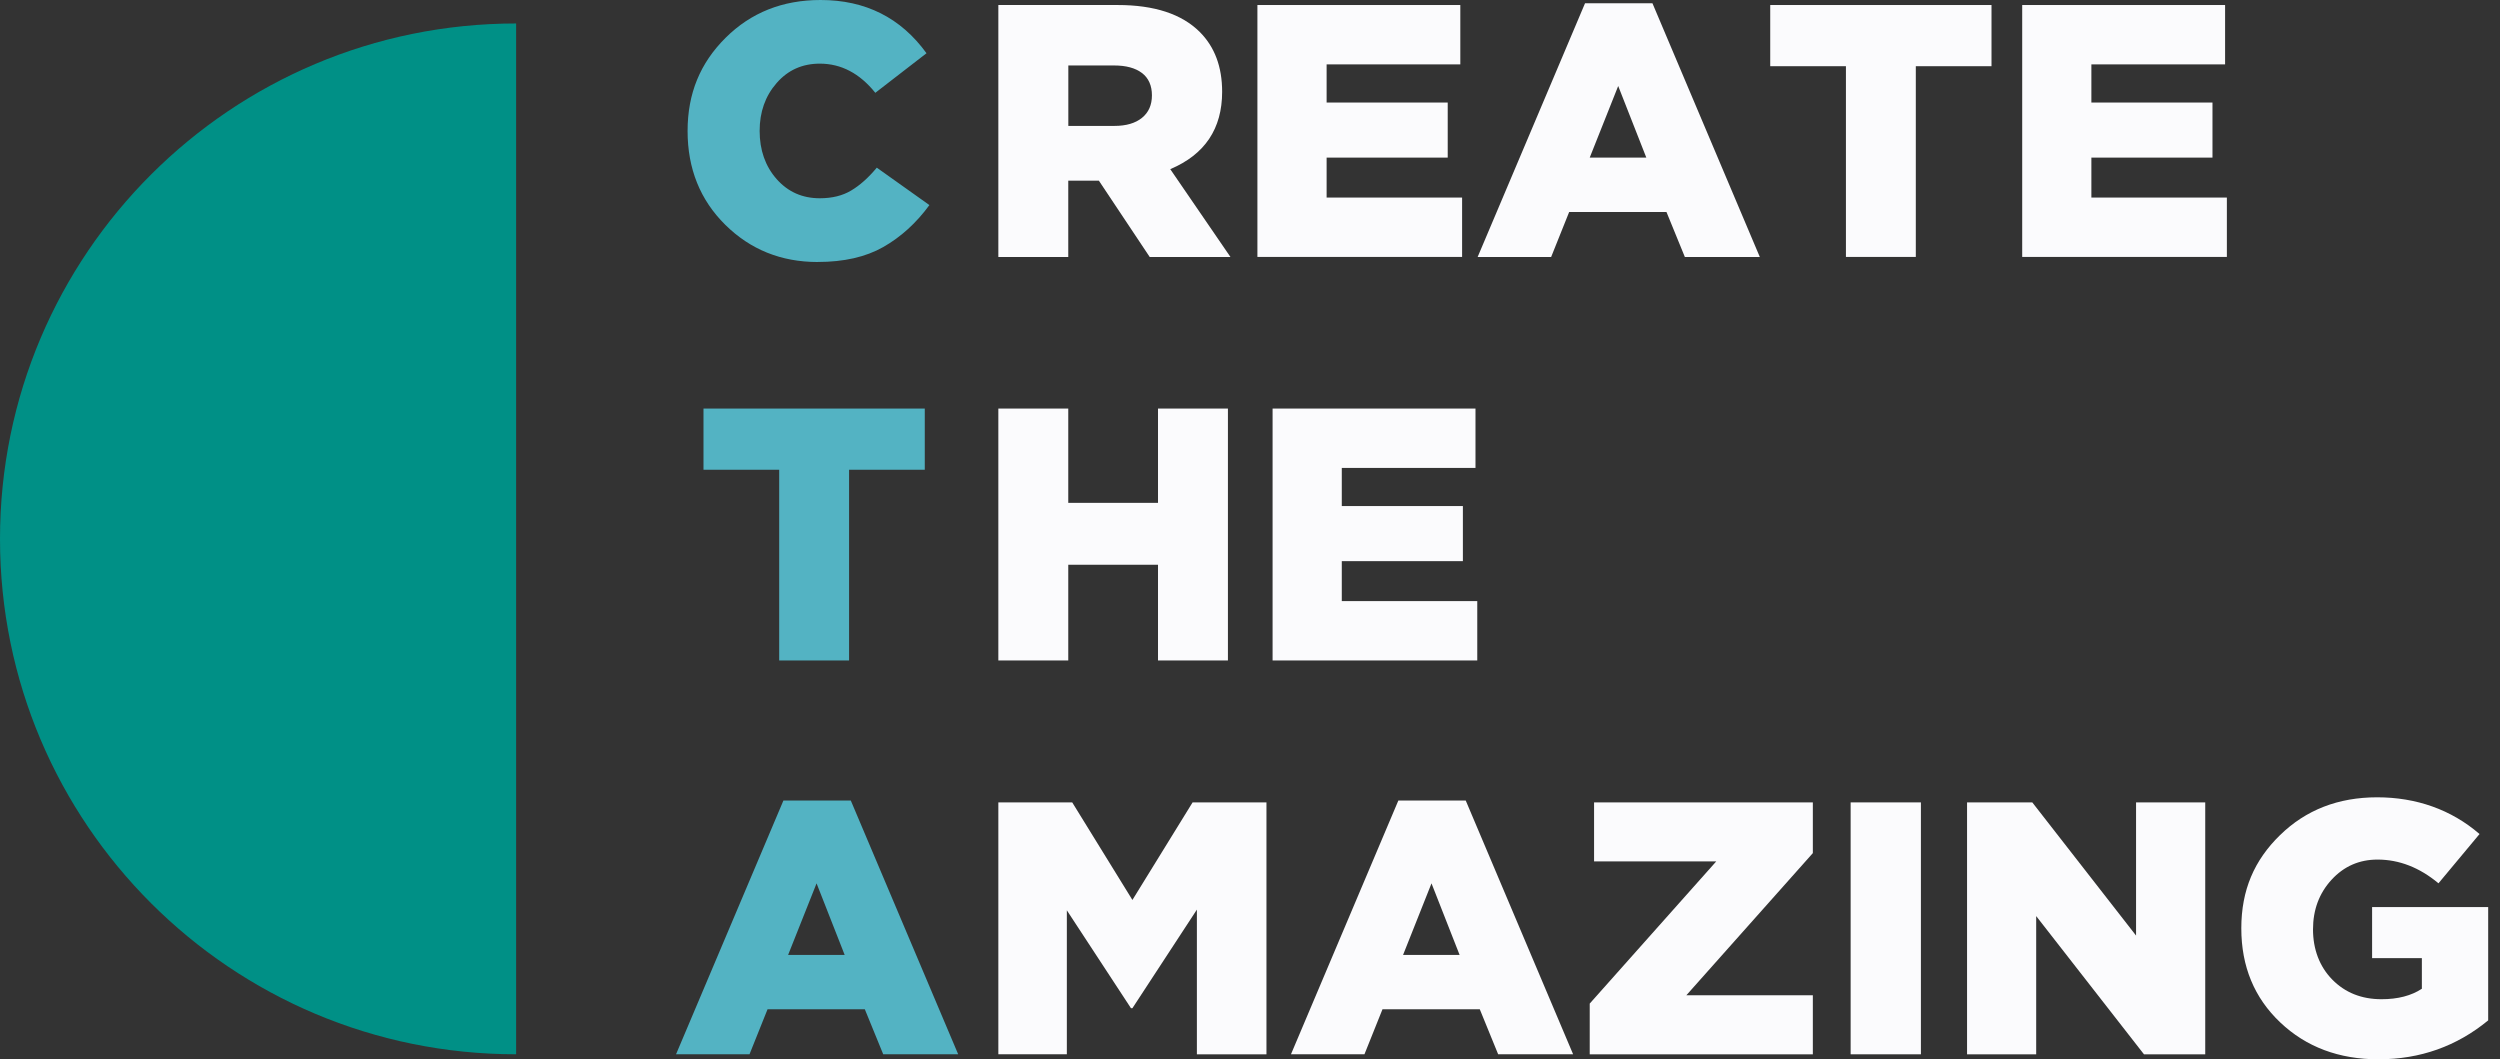 <svg width="118" height="50" viewBox="0 0 118 50" fill="none" xmlns="http://www.w3.org/2000/svg">
<rect x="0" y="0" width="118" height="50" fill="#333333" stroke="none"/>
<g clip-path="url(#clip0_1_1463)">
<path d="M38.595 12.367C36.871 12.367 35.416 11.78 34.231 10.609C33.047 9.437 32.454 7.961 32.454 6.184C32.454 4.407 33.051 2.974 34.248 1.784C35.444 0.594 36.939 0 38.73 0C40.85 0 42.518 0.838 43.731 2.513L41.315 4.381C40.578 3.463 39.703 3.004 38.695 3.004C37.867 3.004 37.186 3.31 36.655 3.922C36.12 4.535 35.855 5.287 35.855 6.181C35.855 7.076 36.12 7.844 36.655 8.45C37.189 9.055 37.867 9.358 38.695 9.358C39.274 9.358 39.768 9.237 40.176 8.992C40.585 8.75 40.988 8.389 41.385 7.914L43.868 9.68C43.246 10.53 42.518 11.189 41.692 11.659C40.864 12.13 39.834 12.365 38.597 12.365L38.595 12.367Z" fill="#53B3C3"/>
<path d="M47.122 12.127V0.237H52.752C54.488 0.237 55.78 0.661 56.631 1.511C57.333 2.215 57.685 3.153 57.685 4.332C57.685 6.076 56.869 7.294 55.236 7.984L58.077 12.129H54.266L51.868 8.529H50.422V12.129H47.122V12.127ZM50.422 5.943H52.601C53.156 5.943 53.59 5.815 53.902 5.562C54.215 5.308 54.371 4.954 54.371 4.499C54.371 4.045 54.215 3.684 53.902 3.447C53.59 3.209 53.151 3.09 52.584 3.09H50.425V5.943H50.422Z" fill="#FBFBFD"/>
<path d="M59.35 12.127V0.237H68.927V3.039H62.616V4.84H68.332V7.439H62.616V9.325H69.011V12.127H59.348H59.35Z" fill="#FBFBFD"/>
<path d="M69.746 12.127L74.814 0.153H77.995L83.063 12.129H79.525L78.657 10.005H74.065L73.214 12.129H69.743L69.746 12.127ZM75.035 7.439H77.706L76.379 4.059L75.035 7.439Z" fill="#FBFBFD"/>
<path d="M87.128 12.127V3.125H83.555V0.237H93.999V3.125H90.426V12.127H87.126H87.128Z" fill="#FBFBFD"/>
<path d="M95.448 12.127V0.237H105.024V3.039H98.713V4.84H104.429V7.439H98.713V9.325H105.108V12.127H95.445H95.448Z" fill="#FBFBFD"/>
<path d="M36.778 31.174V22.172H33.205V19.284H43.649V22.172H40.076V31.174H36.776H36.778Z" fill="#53B3C3"/>
<path d="M47.122 31.174V19.284H50.422V23.735H54.658V19.284H57.958V31.174H54.658V26.656H50.422V31.174H47.122Z" fill="#FBFBFD"/>
<path d="M60.066 31.174V19.284H69.643V22.086H63.332V23.886H69.048V26.486H63.332V28.372H69.727V31.174H60.064H60.066Z" fill="#FBFBFD"/>
<path d="M31.909 49.762L36.977 37.786H40.158L45.226 49.762H41.688L40.82 47.638H36.228L35.377 49.762H31.906H31.909ZM37.198 45.074H39.869L38.542 41.694L37.198 45.074Z" fill="#53B3C3"/>
<path d="M47.122 49.763V37.873H50.609L53.45 42.478L56.29 37.873H59.777V49.763H56.493V42.934L53.45 47.587H53.382L50.355 42.967V49.761H47.122V49.763Z" fill="#FBFBFD"/>
<path d="M60.934 49.762L66.002 37.786H69.183L74.251 49.762H70.713L69.846 47.638H65.253L64.402 49.762H60.932H60.934ZM66.224 45.074H68.894L67.567 41.694L66.224 45.074Z" fill="#FBFBFD"/>
<path d="M75.035 49.763V47.369L81.006 40.659H75.24V37.873H85.566V40.267L79.595 46.977H85.566V49.763H75.035Z" fill="#FBFBFD"/>
<path d="M87.35 49.763V37.873H90.667V49.763H87.35Z" fill="#FBFBFD"/>
<path d="M92.845 49.763V37.873H95.924L100.822 44.159V37.873H104.087V49.763H101.195L96.108 43.239V49.763H92.843H92.845Z" fill="#FBFBFD"/>
<path d="M112.271 50C110.401 50 108.852 49.42 107.627 48.258C106.403 47.098 105.79 45.617 105.79 43.816C105.79 42.016 106.398 40.605 107.618 39.417C108.838 38.227 110.366 37.633 112.203 37.633C114.041 37.633 115.697 38.21 117.034 39.366L115.096 41.692C114.2 40.945 113.241 40.572 112.22 40.572C111.357 40.572 110.634 40.889 110.051 41.522C109.468 42.156 109.174 42.938 109.174 43.868C109.174 44.797 109.477 45.619 110.083 46.236C110.69 46.853 111.464 47.163 112.406 47.163C113.178 47.163 113.813 46.998 114.312 46.669V45.225H111.963V42.813H117.442V48.162C115.956 49.385 114.233 49.998 112.271 49.998V50Z" fill="#FBFBFD"/>
<path d="M24.361 49.762C10.906 49.762 0 38.869 0 25.435C0 12.001 10.906 1.108 24.361 1.108V49.762Z" fill="#009086"/>
</g>
<defs>
<clipPath id="clip0_1_1463">
<rect width="117.442" height="50" fill="white"/>
</clipPath>
</defs>
</svg>
